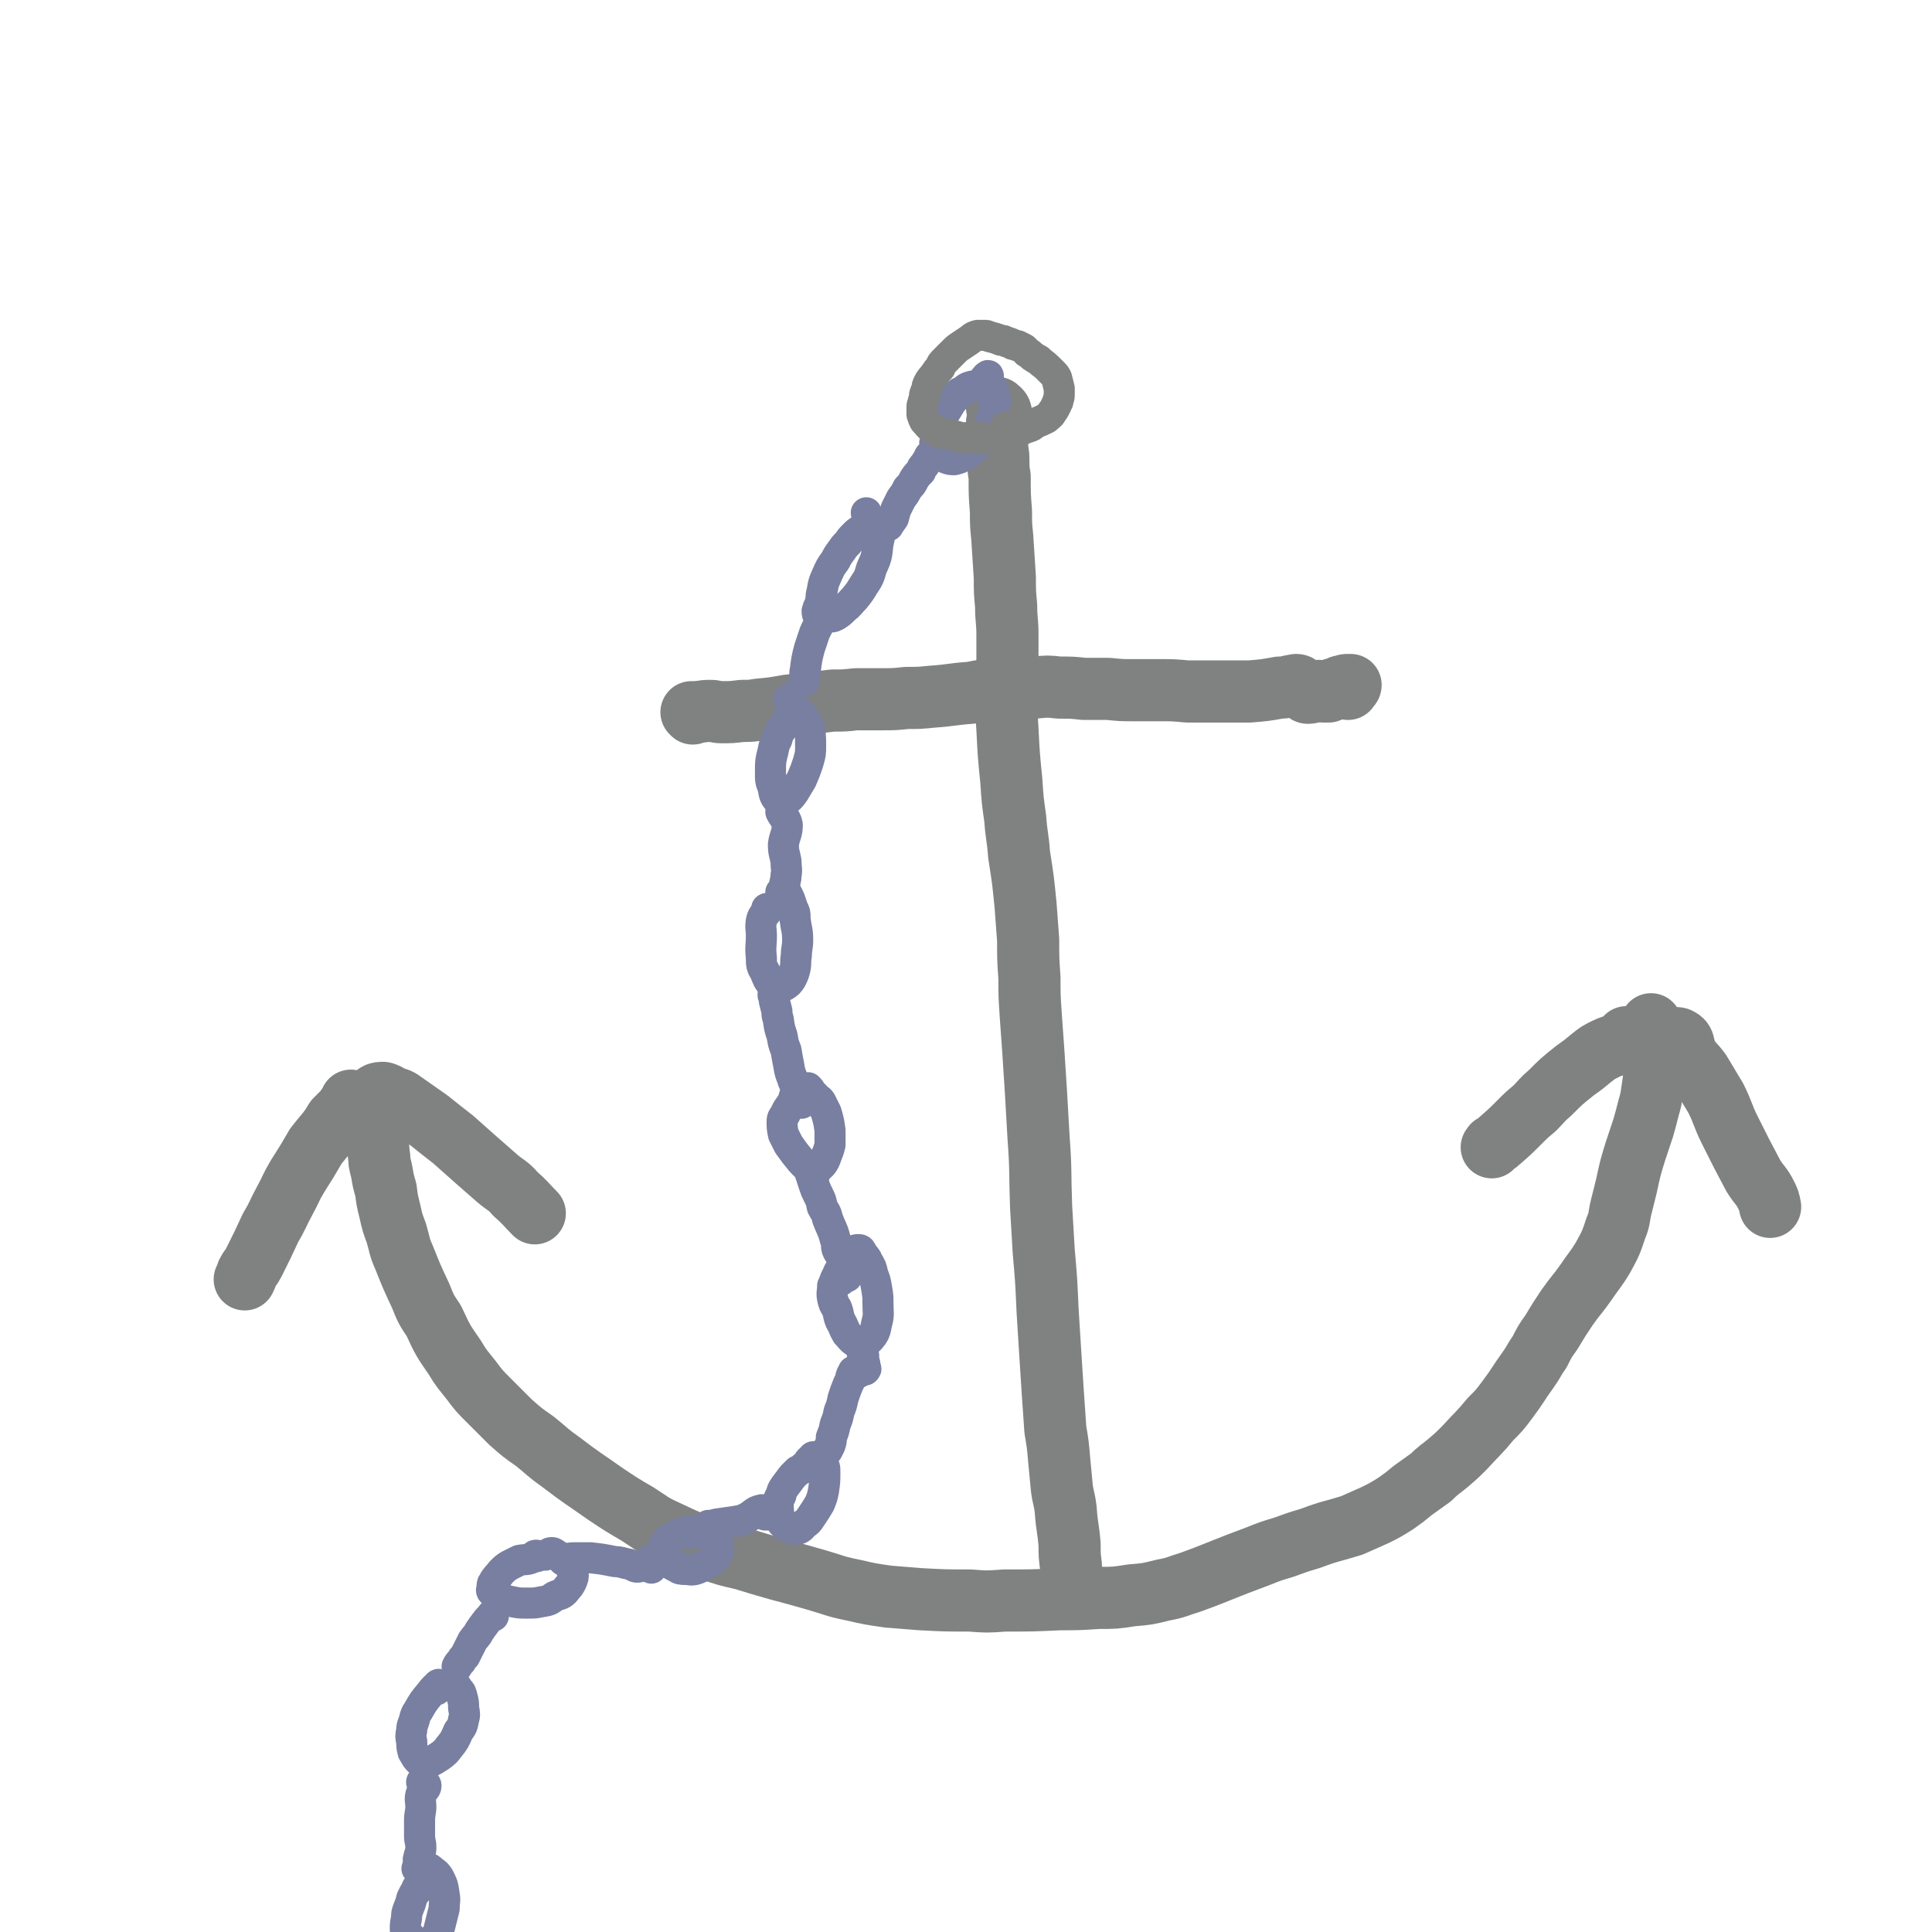 <svg viewBox='0 0 1492 1492' version='1.1' xmlns='http://www.w3.org/2000/svg' xmlns:xlink='http://www.w3.org/1999/xlink'><g fill='none' stroke='rgb(128,130,130)' stroke-width='48' stroke-linecap='round' stroke-linejoin='round'><path d='M290,859c0,0 -1,-1 -1,-1 0,0 0,0 1,0 1,4 1,4 2,7 0,3 0,3 0,7 0,4 0,4 0,8 0,7 0,7 1,15 0,5 1,5 2,11 1,6 1,6 3,13 1,8 1,8 3,16 2,9 2,9 5,17 3,10 2,10 6,19 6,15 6,15 13,30 4,10 4,10 10,19 7,15 7,15 16,28 6,10 6,9 13,18 6,8 6,8 14,16 8,8 8,8 16,16 9,8 9,8 19,15 10,8 10,9 20,16 17,13 18,13 35,25 12,8 12,8 24,15 11,7 11,8 22,13 17,8 17,8 35,15 12,4 12,4 25,7 13,4 13,4 27,8 15,4 15,4 29,8 14,4 14,5 29,8 13,3 13,3 27,5 12,1 12,1 25,2 19,1 19,1 38,1 13,1 13,1 27,0 21,0 21,0 43,-1 14,0 14,0 29,-1 13,0 13,0 26,-2 12,-1 12,-1 24,-4 11,-2 11,-3 21,-6 11,-4 11,-4 21,-8 15,-6 15,-6 31,-12 10,-4 10,-4 20,-7 11,-4 11,-4 21,-7 16,-6 16,-5 32,-10 9,-4 9,-4 18,-8 8,-4 8,-4 16,-9 7,-5 7,-5 13,-10 7,-5 7,-5 14,-10 6,-6 7,-6 13,-11 7,-6 7,-6 13,-12 10,-11 11,-11 20,-22 7,-7 7,-7 13,-15 9,-12 8,-12 16,-23 5,-7 4,-7 9,-14 4,-8 4,-8 9,-15 6,-10 6,-10 12,-19 7,-10 8,-10 15,-20 6,-9 7,-9 13,-19 6,-11 6,-11 10,-23 3,-7 2,-8 4,-16 2,-8 2,-8 4,-16 3,-14 3,-14 7,-27 3,-9 3,-9 6,-18 2,-7 2,-7 4,-15 2,-7 2,-7 3,-14 1,-7 1,-7 2,-14 1,-6 2,-7 2,-13 0,-8 -1,-8 -3,-15 -1,-5 -1,-5 -2,-9 '/><path d='M1257,802c0,0 -1,-1 -1,-1 0,0 0,0 1,1 0,1 1,1 0,2 -7,4 -9,2 -17,6 -6,3 -6,3 -11,7 -6,5 -6,5 -13,10 -10,8 -10,8 -19,17 -7,6 -6,6 -12,12 -6,5 -6,5 -12,11 -7,7 -7,7 -15,14 -2,2 -3,2 -5,4 0,0 0,-1 0,0 0,0 0,0 -1,1 '/><path d='M1287,803c0,0 -1,-1 -1,-1 0,0 0,1 1,1 5,0 7,-3 11,0 4,3 1,7 5,12 4,7 5,6 10,13 6,10 6,10 12,20 6,12 5,13 11,25 9,18 9,18 18,35 5,8 6,7 10,15 2,4 2,4 3,9 0,0 0,0 0,0 '/><path d='M272,851c0,0 -1,0 -1,-1 0,0 1,1 0,1 -1,2 -1,2 -3,4 -1,2 -1,2 -3,4 -3,3 -3,3 -6,6 -3,5 -3,5 -6,9 -5,6 -5,6 -9,11 -7,12 -7,12 -14,23 -6,10 -5,10 -10,19 -6,11 -5,11 -11,21 -6,13 -6,13 -13,27 -2,4 -3,4 -5,8 -1,3 -1,3 -2,5 '/><path d='M292,846c-1,0 -2,-1 -1,-1 1,-1 3,-1 5,-1 3,1 3,1 6,3 5,2 5,1 9,4 10,7 10,7 20,14 10,8 10,8 19,15 9,8 9,8 18,16 8,7 8,7 16,14 7,6 8,5 14,12 8,7 8,8 15,15 '/><path d='M771,316c0,0 -1,-1 -1,-1 1,1 3,2 3,4 0,3 -2,3 -3,7 0,4 0,4 0,8 0,5 0,5 0,9 0,6 1,6 1,12 0,7 0,7 1,13 0,14 0,14 1,27 0,10 0,10 1,20 1,15 1,15 2,31 0,11 0,11 1,22 0,11 1,11 1,22 0,11 0,11 0,22 0,12 0,12 0,25 0,13 -1,13 0,26 1,20 1,20 3,40 1,15 1,15 3,29 1,14 2,14 3,28 3,19 3,19 5,39 1,14 1,14 2,27 0,15 0,15 1,29 0,14 0,14 1,29 1,14 1,14 2,28 1,16 1,16 2,31 1,18 1,18 2,35 2,27 1,27 2,54 1,17 1,17 2,34 2,23 2,23 3,46 1,16 1,16 2,32 1,15 1,15 2,31 1,15 1,15 2,29 2,12 2,12 3,24 1,11 1,11 2,21 1,8 2,8 3,17 1,14 2,14 3,27 0,8 0,8 1,16 0,7 2,8 1,14 0,3 -1,3 -2,5 '/><path d='M535,551c0,-1 -1,-1 -1,-1 0,0 0,0 1,0 7,0 7,-1 13,-1 5,0 5,1 9,1 8,0 8,0 16,-1 7,0 7,0 13,-1 11,-1 11,-1 22,-3 9,-1 9,-1 18,-2 9,-1 9,-1 17,-2 9,0 9,0 18,-1 10,0 10,0 20,0 9,0 10,0 19,-1 10,0 10,0 20,-1 15,-1 15,-2 30,-3 10,-2 10,-2 20,-3 14,-1 14,-1 29,-1 10,-1 10,-1 19,0 10,0 10,0 19,1 10,0 10,0 19,0 10,1 10,1 19,1 10,0 10,0 21,0 10,0 10,0 21,1 15,0 15,0 30,0 9,0 9,0 18,0 12,-1 12,-1 23,-3 6,0 6,-1 13,-2 2,0 2,1 4,2 '/><path d='M1009,534c0,0 -1,-1 -1,-1 0,0 0,1 1,1 0,0 0,1 1,1 3,0 3,-1 7,-1 2,-1 2,0 5,0 2,0 2,0 4,0 2,-1 2,-1 4,-2 2,0 1,0 4,-1 1,-1 1,-1 3,-1 2,-1 2,-1 4,-1 1,0 2,0 2,0 0,1 -1,1 -2,3 '/></g>
<g fill='none' stroke='rgb(120,127,160)' stroke-width='24' stroke-linecap='round' stroke-linejoin='round'><path d='M763,294c0,0 -1,0 -1,-1 0,-1 2,-3 1,-3 -2,1 -3,4 -6,6 -2,2 -2,1 -4,2 -2,0 -2,0 -5,1 -2,1 -2,1 -4,3 -3,1 -3,1 -5,3 -2,3 -2,3 -4,5 -3,5 -3,5 -6,10 -2,4 -3,4 -4,7 -2,6 -2,6 -2,11 -1,4 -2,4 0,7 1,3 1,4 4,6 2,2 2,2 4,3 3,1 3,1 6,1 4,-1 4,-1 7,-3 4,-2 4,-2 7,-5 5,-5 5,-6 9,-12 3,-4 3,-4 5,-9 2,-6 2,-7 3,-13 1,-3 1,-3 0,-7 0,-2 0,-2 -1,-5 -1,-2 -1,-2 -2,-3 -2,-1 -3,-2 -5,-2 -2,0 -1,1 -3,2 '/><path d='M719,353c-1,0 -2,0 -1,-1 1,-1 4,-1 5,-2 0,0 -2,0 -2,0 -4,4 -4,4 -7,9 -2,2 -2,2 -3,5 -3,3 -3,3 -5,6 -2,4 -2,4 -5,7 -2,4 -2,4 -5,8 -2,4 -2,4 -4,8 -1,3 -1,3 -2,7 -2,3 -3,4 -4,6 -1,0 0,-1 1,-2 '/><path d='M672,405c0,0 -1,-1 -1,-1 0,0 0,0 0,0 -1,2 -2,3 -4,4 -1,1 -1,0 -2,1 -3,2 -3,2 -5,4 -3,3 -3,3 -5,6 -3,3 -3,3 -5,6 -3,4 -3,4 -5,8 -3,4 -3,4 -5,8 -3,7 -4,8 -5,15 -1,4 -1,4 -1,9 0,3 0,4 1,7 2,2 3,3 6,4 2,1 3,0 5,-1 3,-2 3,-2 6,-5 4,-3 4,-4 8,-8 4,-5 4,-5 7,-10 4,-6 4,-6 6,-13 4,-9 4,-9 5,-19 1,-5 2,-6 0,-10 -1,-4 -3,-3 -5,-6 -2,-4 -2,-4 -4,-8 '/><path d='M636,465c0,0 -1,-2 -1,-1 -2,3 -3,4 -4,8 0,4 2,4 2,8 -1,4 -2,4 -4,9 -2,6 -2,6 -4,12 -2,8 -2,8 -3,16 -1,4 0,4 -1,9 '/><path d='M613,554c0,0 -1,-1 -1,-1 0,0 1,0 1,1 -2,0 -3,0 -4,0 0,0 1,-1 1,-1 -1,2 -2,3 -3,5 -2,3 -2,3 -4,6 -2,3 -2,3 -3,7 -2,4 -2,4 -3,9 -2,8 -2,8 -2,17 0,6 0,6 2,11 1,6 1,7 5,11 2,1 3,1 5,-1 3,-2 3,-2 6,-6 3,-5 3,-5 6,-10 3,-7 3,-7 5,-13 2,-7 2,-7 2,-13 0,-8 0,-9 -2,-16 -2,-4 -2,-4 -5,-8 -2,-3 -4,-2 -6,-5 -1,-3 0,-4 -2,-7 0,-1 -1,0 -2,0 '/><path d='M604,628c0,0 -1,-1 -1,-1 2,4 4,5 5,10 0,7 -2,8 -3,15 0,7 1,7 2,13 0,6 1,6 0,11 0,4 -1,4 -1,8 0,4 0,4 0,8 '/><path d='M593,703c0,-1 -1,-1 -1,-1 0,-1 1,0 1,0 -2,5 -4,4 -5,9 -1,6 0,6 0,11 0,9 -1,9 0,18 0,5 0,6 3,11 2,5 2,6 6,10 1,2 2,1 4,1 3,0 3,0 5,-1 3,-2 3,-2 5,-5 2,-4 2,-4 3,-8 1,-5 0,-5 1,-10 0,-6 1,-6 1,-12 0,-8 -1,-8 -2,-16 0,-5 0,-5 -2,-9 -2,-6 -2,-7 -5,-12 -1,-1 -2,0 -4,0 '/><path d='M598,769c0,0 -1,-1 -1,-1 0,1 0,1 1,2 0,1 0,1 0,3 1,4 1,4 2,8 0,3 0,3 1,6 1,7 1,7 3,13 1,6 1,6 3,11 1,6 1,6 2,11 1,6 1,6 3,11 1,4 2,4 3,8 0,3 -1,3 -2,7 '/><path d='M619,852c0,0 0,-1 -1,-1 0,0 0,0 -1,0 -1,0 -1,-1 -2,-1 -2,0 -2,1 -3,2 -2,2 -2,2 -4,5 -1,2 -1,2 -2,4 -1,2 -2,2 -2,5 0,5 0,5 1,10 2,4 2,4 4,8 5,7 5,7 10,13 3,3 3,4 7,5 2,1 2,1 5,0 2,-1 2,-1 4,-3 2,-3 2,-3 3,-6 2,-5 2,-5 3,-9 0,-6 0,-6 0,-11 -1,-7 -1,-7 -3,-14 -2,-4 -2,-4 -4,-8 -2,-3 -3,-2 -5,-5 -3,-2 -2,-3 -5,-6 '/><path d='M629,907c0,0 0,0 -1,-1 0,0 1,0 1,-1 -1,0 -2,0 -3,0 0,0 0,1 0,2 1,2 1,2 1,3 1,3 1,3 2,6 1,3 1,3 3,7 2,4 2,4 3,9 2,4 3,4 4,9 3,8 4,8 6,16 2,4 0,5 2,9 2,4 3,3 6,7 '/><path d='M654,986c0,0 0,-2 -1,-1 -2,1 -3,4 -4,4 -1,-1 -1,-3 -1,-5 1,-2 2,-4 2,-5 0,0 -2,2 -3,5 -1,2 -1,2 -2,4 -1,3 -1,3 -2,5 0,5 -1,5 0,10 1,4 1,4 3,7 2,5 1,5 3,10 3,5 2,5 5,10 3,3 3,4 6,6 2,1 3,2 6,1 4,-1 5,-2 8,-6 2,-3 2,-4 3,-9 2,-7 1,-8 1,-16 0,-5 0,-5 -1,-11 -1,-6 -1,-6 -3,-11 -1,-5 -1,-5 -4,-10 -1,-3 -2,-3 -4,-6 -1,-2 -1,-3 -3,-3 -3,0 -3,1 -6,1 '/><path d='M667,1047c0,0 0,-1 -1,-1 0,1 1,2 1,5 1,2 1,2 1,5 1,1 1,1 0,2 0,0 0,-1 0,-1 -1,0 -1,0 -1,-1 -1,0 -1,0 -1,0 0,0 0,0 0,0 -1,0 -1,0 -1,0 0,1 0,1 0,2 0,0 0,0 -1,1 -1,1 -1,1 -1,1 -1,0 -1,0 -2,0 0,0 0,1 -1,0 0,0 0,0 0,-1 0,0 0,0 0,0 0,0 0,0 0,0 0,0 0,0 0,0 0,0 0,0 0,0 0,0 0,0 -1,0 0,0 0,1 -1,2 -1,2 -1,2 -1,4 -1,2 -1,2 -2,4 -2,5 -2,5 -4,11 -1,5 -1,5 -3,10 -1,5 -1,5 -3,10 -1,5 -1,5 -3,10 0,3 0,3 -1,6 -1,2 -1,2 -2,4 '/><path d='M626,1129c-1,0 -2,0 -1,-1 1,-1 4,-4 4,-3 -1,0 -3,2 -5,5 -1,1 -1,1 -2,2 -1,1 -1,0 -2,2 -2,1 -2,1 -4,2 -2,2 -2,2 -4,4 -3,4 -3,4 -6,8 -2,3 -2,3 -3,7 -2,3 -2,3 -2,6 0,6 0,6 1,11 1,3 1,3 3,5 2,2 3,2 5,3 3,1 3,1 6,1 3,-1 3,-2 5,-4 3,-2 3,-2 5,-5 4,-6 4,-6 7,-11 2,-5 2,-5 3,-10 1,-7 1,-7 1,-14 0,-4 0,-4 -2,-7 -1,-3 -1,-3 -3,-5 -2,0 -2,0 -4,0 '/><path d='M592,1170c-1,0 -1,-1 -1,-1 0,0 0,1 0,1 -1,-2 -1,-5 -3,-4 -6,1 -6,4 -13,7 -4,2 -4,1 -8,2 -7,1 -7,1 -14,2 -3,1 -3,1 -6,1 '/><path d='M547,1181c0,0 -1,-1 -1,-1 0,0 0,1 1,1 1,-1 3,-2 3,-1 0,0 -2,1 -4,2 -1,1 -1,0 -2,0 -3,0 -3,0 -6,0 -3,0 -3,0 -6,0 -3,1 -3,1 -6,2 -4,2 -5,2 -8,4 -2,1 -2,1 -4,3 -1,2 -1,2 -2,4 -1,2 -1,2 0,4 0,3 0,3 2,5 4,4 4,4 8,6 3,2 4,2 7,2 4,0 4,1 8,0 3,-1 3,-1 6,-3 4,-2 4,-2 8,-5 2,-2 2,-2 3,-4 1,-2 1,-3 1,-5 0,-2 0,-2 -2,-4 -1,-3 -2,-3 -4,-4 -3,-2 -3,-3 -6,-3 -5,-2 -5,0 -11,0 -2,-1 -2,-1 -4,-1 '/><path d='M503,1211c0,0 0,-1 -1,-1 0,0 1,1 1,0 1,-2 3,-6 1,-6 -3,0 -4,5 -10,6 -4,1 -4,-1 -8,-2 -6,-1 -6,-2 -11,-2 -10,-2 -10,-2 -19,-3 -6,0 -6,0 -13,0 -4,0 -4,1 -8,2 '/><path d='M415,1202c-1,0 -1,-1 -1,-1 -2,0 -1,2 -3,2 -4,2 -5,1 -10,2 -4,2 -4,2 -8,4 -3,2 -3,2 -6,5 -3,4 -4,4 -6,8 -1,1 -1,2 -1,4 0,1 -1,2 0,3 3,3 3,3 7,5 4,2 4,2 9,3 5,1 5,1 11,1 6,0 6,0 11,-1 6,-1 6,-1 10,-4 4,-2 5,-1 8,-4 3,-4 4,-4 6,-9 1,-3 1,-3 0,-6 0,-3 0,-4 -3,-6 -3,-4 -4,-4 -9,-7 -2,-1 -2,-2 -4,-2 -2,0 -2,1 -5,2 '/><path d='M381,1248c-1,0 -1,-1 -1,-1 0,0 0,0 0,0 -2,3 -3,3 -5,6 -3,4 -3,4 -5,7 -2,4 -3,4 -5,7 -3,6 -3,6 -6,12 -2,2 -2,2 -3,4 -2,2 -2,2 -3,4 '/><path d='M337,1305c0,0 -1,0 -1,-1 1,-2 3,-4 3,-3 -2,1 -4,3 -7,7 -5,6 -5,6 -9,13 -2,3 -2,3 -3,7 -1,4 -2,4 -2,8 -1,5 -1,5 0,9 0,4 0,4 1,8 2,3 2,4 4,6 2,2 3,3 6,2 6,-1 6,-2 11,-5 4,-3 4,-3 7,-7 4,-5 4,-5 7,-12 3,-4 3,-4 4,-9 1,-4 1,-4 0,-9 0,-4 0,-4 -1,-8 -1,-4 -1,-4 -3,-6 -2,-3 -2,-4 -4,-5 -2,-1 -2,1 -4,2 '/><path d='M327,1377c-1,0 -2,-1 -1,-1 0,1 3,1 3,3 0,3 -3,3 -4,7 -1,4 0,5 0,9 0,5 -1,5 -1,11 0,6 0,6 0,12 0,4 1,4 1,9 0,4 -1,4 -2,9 '/><path d='M323,1459c0,-1 -1,-1 -1,-1 0,0 0,0 0,0 2,0 3,-2 3,-2 -1,2 -3,3 -5,6 -1,2 -1,2 -2,4 -1,4 -1,4 -3,9 -1,3 -1,3 -1,6 -1,5 -1,5 -1,9 1,4 2,4 4,6 2,2 2,3 4,4 2,2 2,2 5,2 2,0 3,0 5,-2 2,-1 3,-1 4,-3 3,-3 3,-3 4,-7 2,-8 2,-8 4,-16 0,-6 1,-6 0,-11 -1,-7 -1,-7 -4,-13 -2,-3 -2,-3 -5,-5 -2,-2 -2,-2 -5,-3 -1,-1 -2,-1 -4,-1 -1,1 -1,1 -3,2 '/></g>
<g fill='none' stroke='rgb(128,130,130)' stroke-width='24' stroke-linecap='round' stroke-linejoin='round'><path d='M777,331c0,0 -1,-1 -1,-1 0,0 0,0 0,1 1,0 1,1 1,1 1,0 1,-1 2,-1 1,0 1,1 2,2 1,0 1,0 2,0 3,0 3,0 6,-1 2,-1 2,-1 5,-2 3,-1 3,-1 5,-3 5,-2 5,-2 9,-4 2,-2 3,-2 4,-4 3,-4 3,-5 5,-9 0,-2 1,-2 1,-5 0,-2 0,-2 0,-5 -1,-4 -1,-4 -2,-8 -1,-2 -1,-2 -3,-4 -2,-2 -2,-2 -4,-4 -3,-3 -4,-3 -7,-6 -2,-1 -2,-1 -5,-3 -2,-2 -2,-2 -4,-3 -2,-2 -1,-2 -3,-3 -2,-1 -2,-1 -4,-2 -2,0 -2,-1 -4,-1 -3,-2 -3,-1 -7,-3 -2,0 -2,0 -4,-1 -3,-1 -3,-1 -7,-2 -2,-1 -2,-1 -4,-1 -3,0 -3,0 -5,0 -4,1 -4,2 -7,4 -3,2 -3,2 -6,4 -3,2 -3,2 -6,5 -3,3 -3,3 -6,6 -3,3 -3,3 -4,6 -2,2 -2,2 -4,5 -2,3 -3,3 -5,7 -1,2 -1,2 -1,4 -1,2 -1,2 -2,5 0,2 0,2 -1,5 0,2 -1,2 -1,4 0,3 0,3 0,6 1,3 1,3 2,5 3,3 3,4 6,6 2,2 3,2 6,3 4,1 5,1 9,2 4,1 4,1 7,2 4,0 4,0 7,0 4,0 4,-1 8,0 1,0 1,0 2,1 '/></g>
</svg>